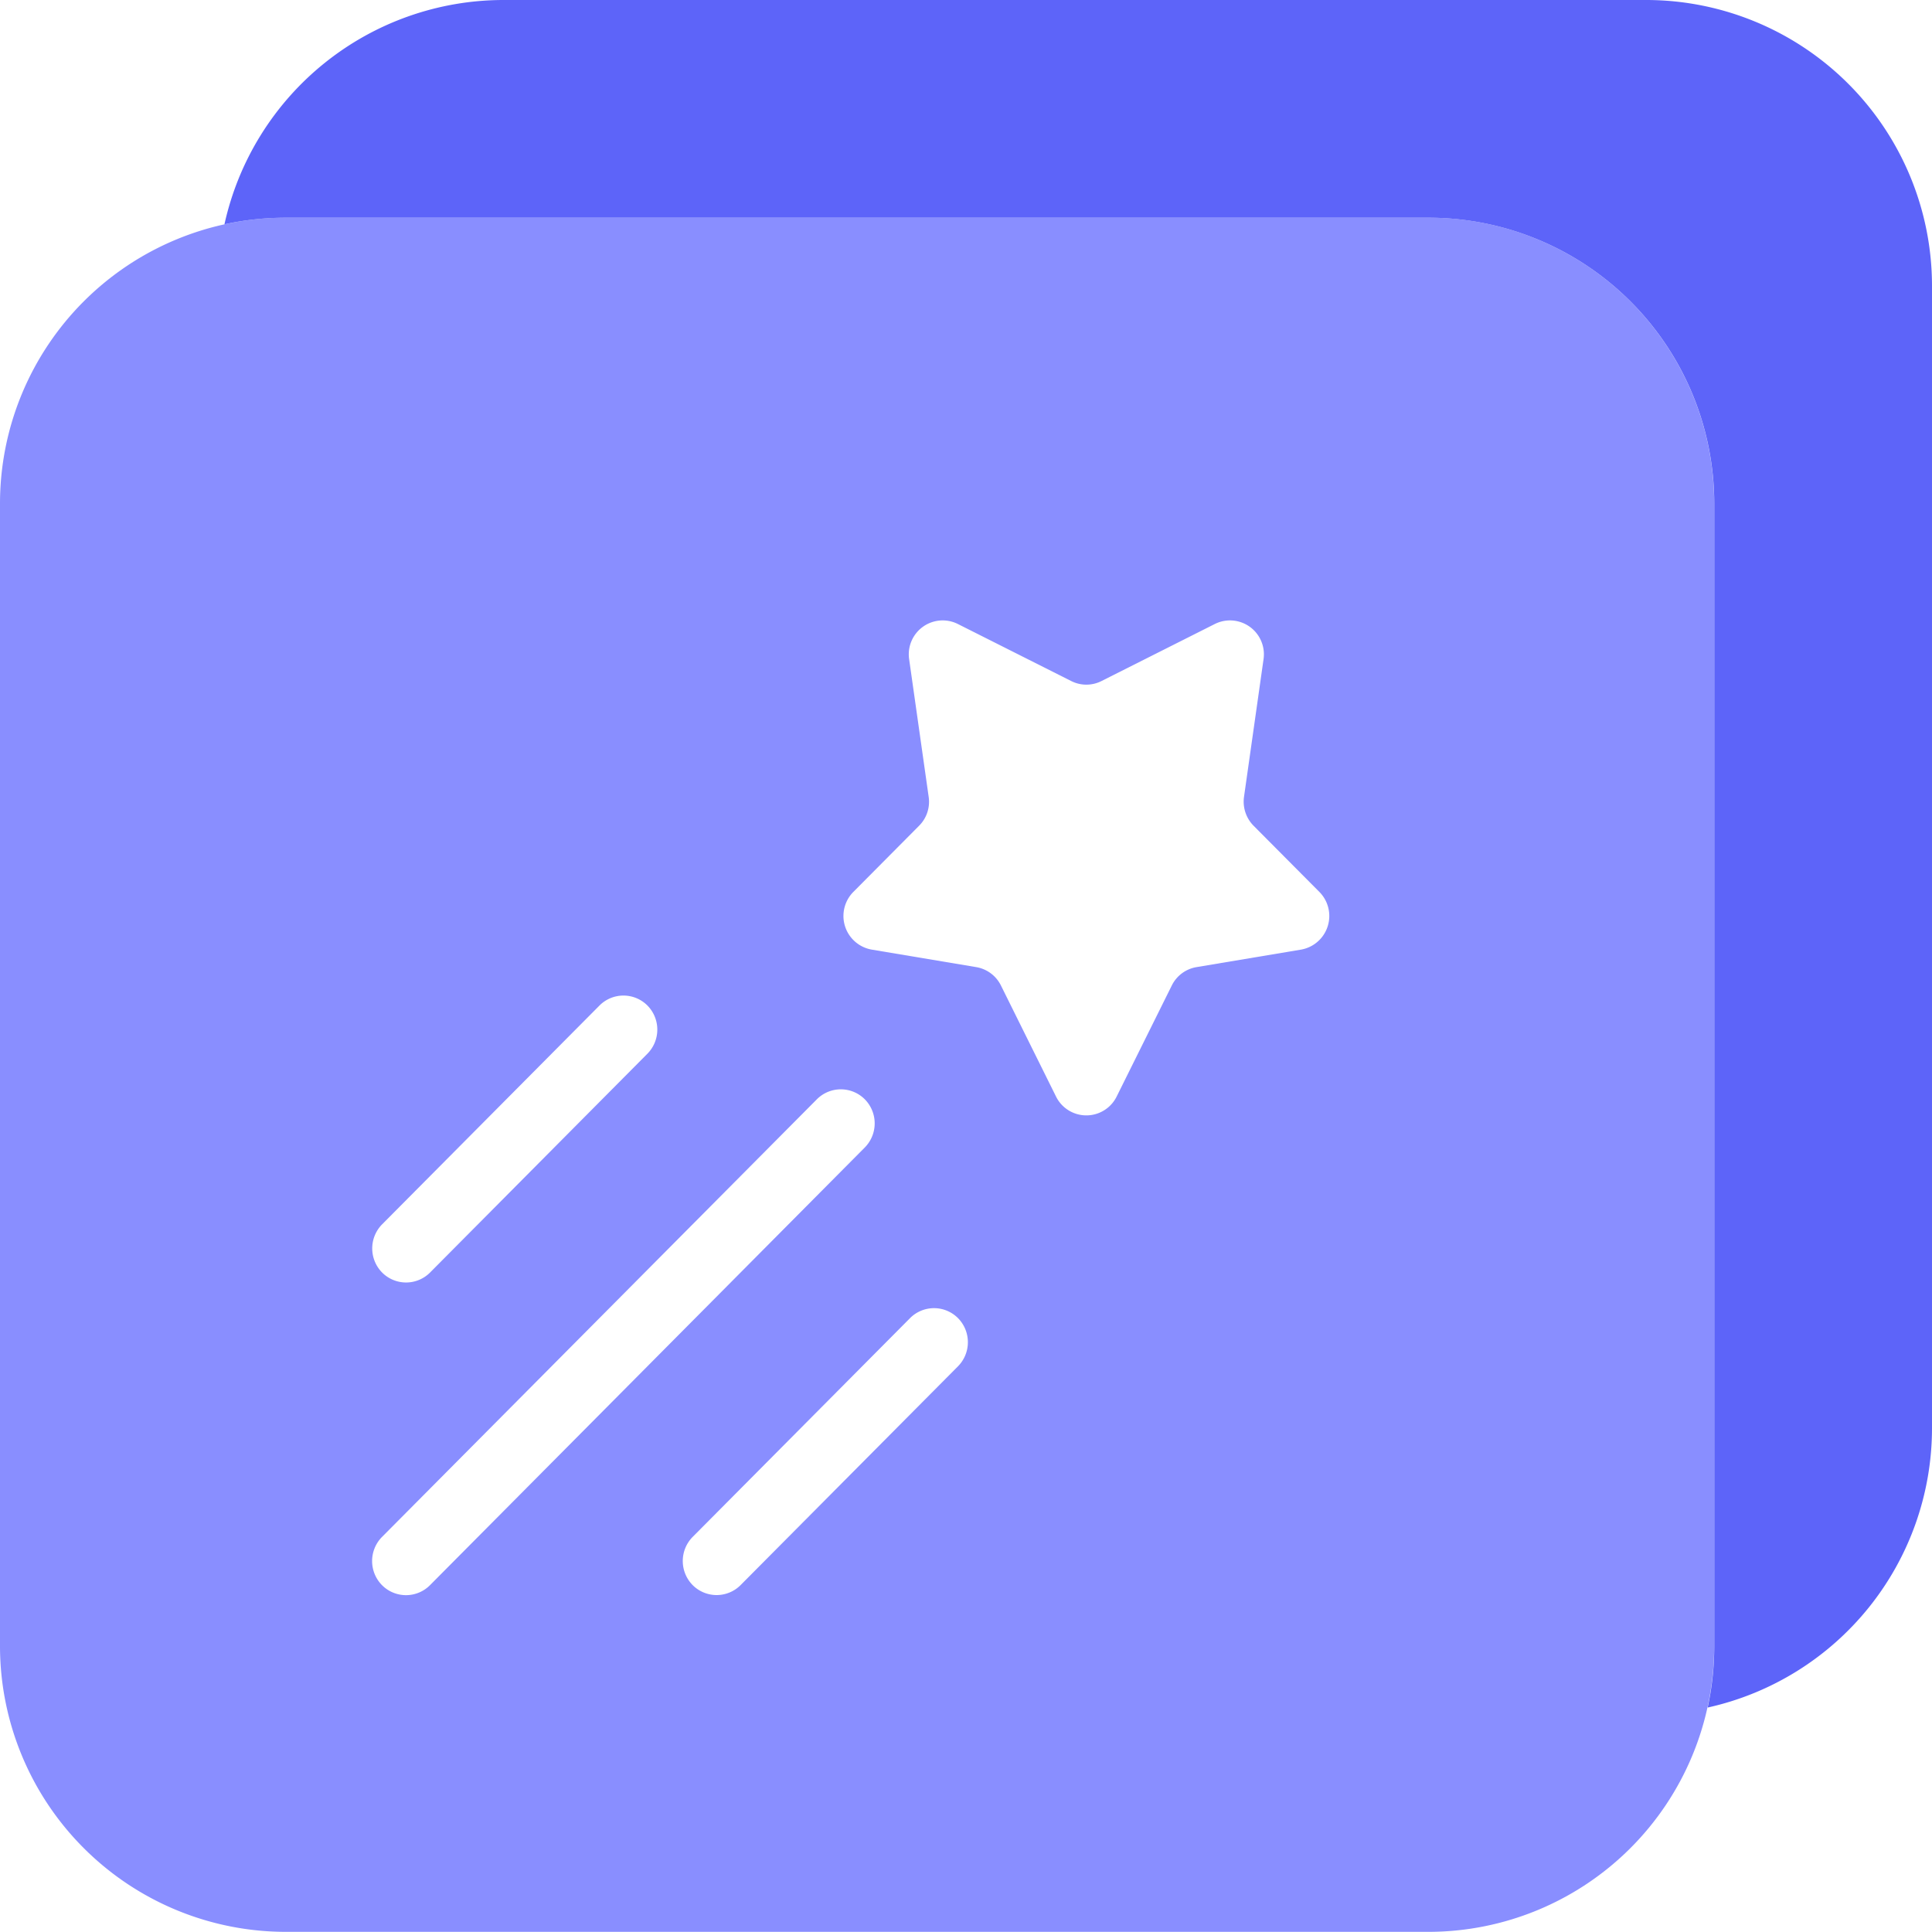 <svg xmlns="http://www.w3.org/2000/svg" width="40" height="40" fill="none"><path fill="#898EFF" fill-rule="evenodd" d="M35.49 10.422a5.92 5.92 0 0 0-5.915-5.916H5.915A5.92 5.92 0 0 0 0 10.422v23.66a5.92 5.92 0 0 0 5.915 5.915h23.66a5.92 5.92 0 0 0 5.915-5.915zM22.178 14.1c.198.1.43.1.628 0l2.346-1.181a.702.702 0 0 1 1.008.731l-.404 2.847a.71.71 0 0 0 .199.6l1.36 1.368a.707.707 0 0 1-.38 1.196l-2.162.362a.7.7 0 0 0-.512.38l-1.142 2.3a.7.7 0 0 1-1.255 0l-1.141-2.3a.7.7 0 0 0-.512-.38l-2.161-.362a.707.707 0 0 1-.381-1.196l1.36-1.369a.7.7 0 0 0 .198-.599l-.404-2.847a.702.702 0 0 1 1.008-.731zm-8.774 7.716a.71.71 0 0 0 0-.998.7.7 0 0 0-.992 0l-4.5 4.53a.71.71 0 0 0 0 .999.7.7 0 0 0 .991 0zm4.5 1.942a.71.71 0 0 0 0-.999.7.7 0 0 0-.991 0L7.91 31.82a.71.71 0 0 0 0 1 .7.7 0 0 0 .992 0zm1.93 4.53a.71.71 0 0 0 0-.998.7.7 0 0 0-.992 0l-4.501 4.53a.71.71 0 0 0 0 .998.7.7 0 0 0 .992 0z" clip-rule="evenodd"/><path fill="#5D64F9" d="M40 5.915A5.92 5.92 0 0 0 34.085 0h-23.66a5.92 5.92 0 0 0-5.778 4.644q.616-.136 1.27-.137h23.66a5.92 5.92 0 0 1 5.915 5.915v23.66q-.001.655-.137 1.271A5.926 5.926 0 0 0 40 29.575z"/></svg>